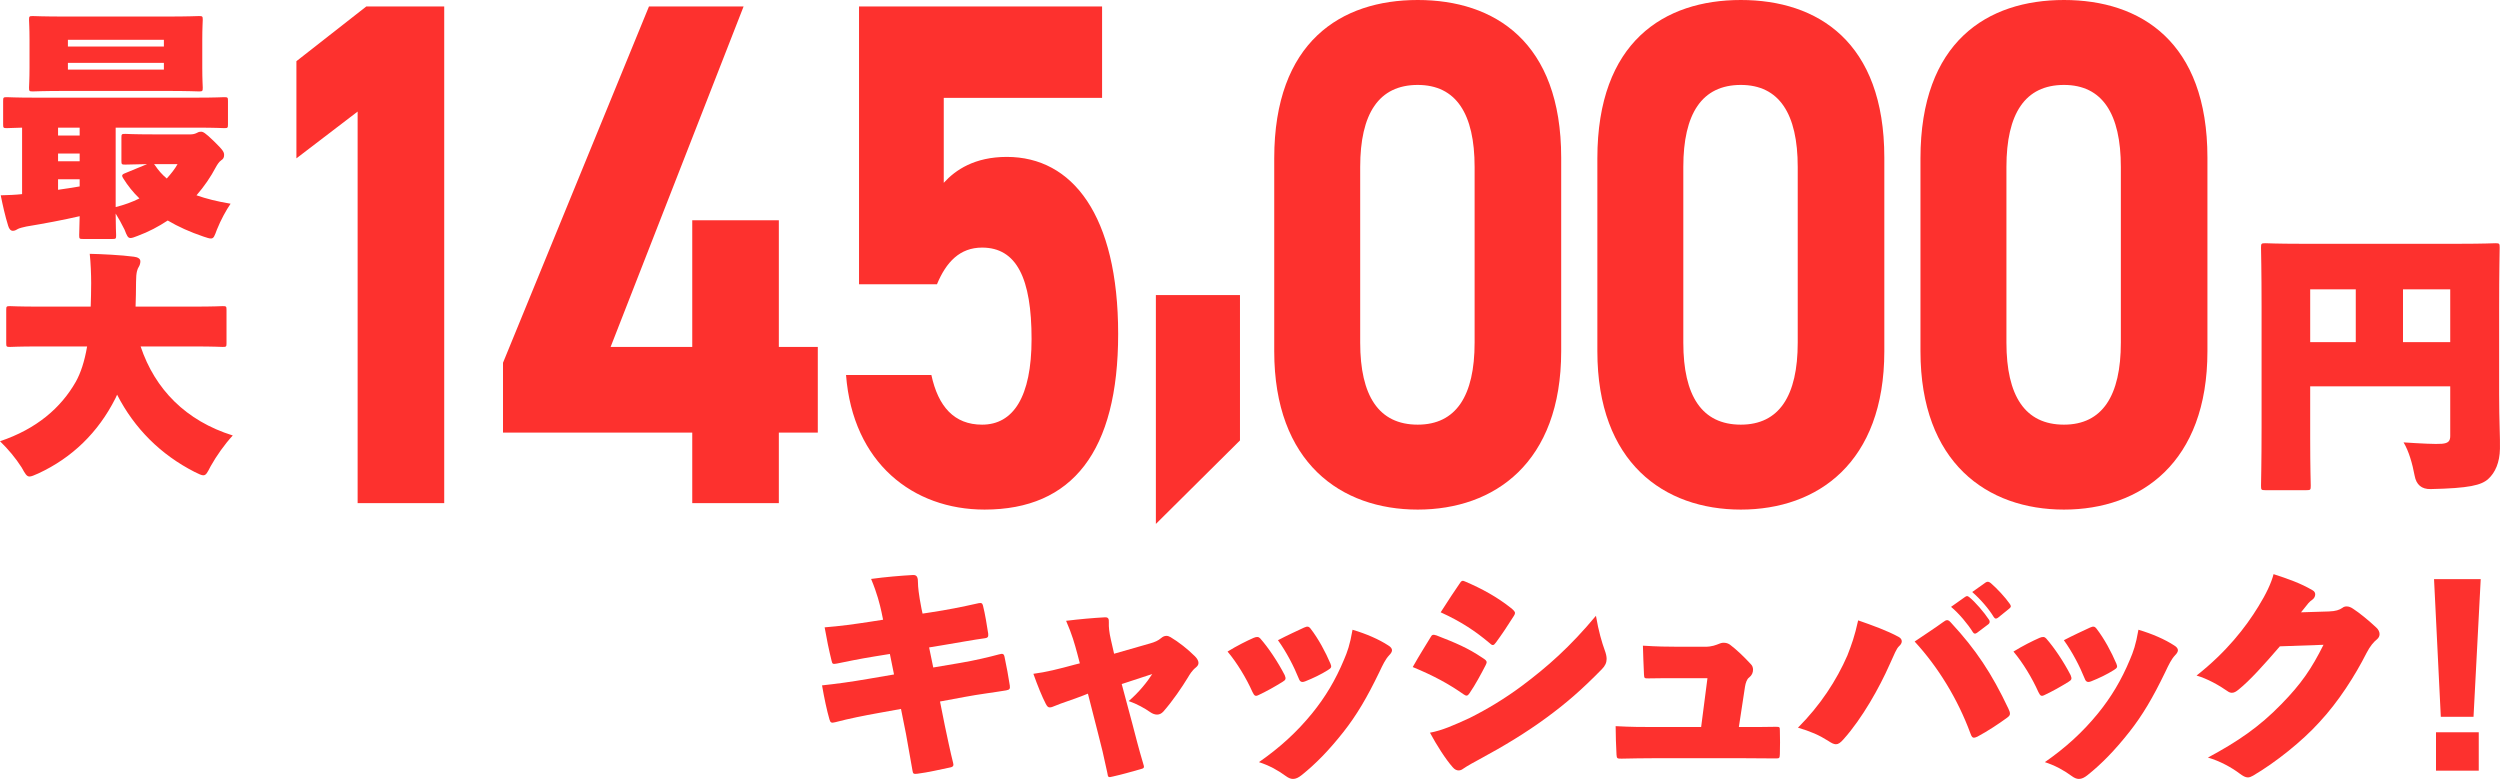 <?xml version="1.0" encoding="UTF-8"?>
<svg id="_レイヤー_1" xmlns="http://www.w3.org/2000/svg" version="1.1" viewBox="0 0 343.867 107.139">
  <!-- Generator: Adobe Illustrator 29.8.3, SVG Export Plug-In . SVG Version: 2.1.1 Build 3)  -->
  <defs>
    <style>
      .st0 {
        fill: #fd312e;
      }
    </style>
  </defs>
  <g>
    <path class="st0" d="M61.101,69.2h-11.91V15.345l-8.421,6.435v-13.365L50.382.891h10.719v68.31Z"/>
    <path class="st0" d="M102.278.891l-18.29,46.827h11.229v-17.424h11.91v17.424h5.359v11.781h-5.359v9.702h-11.91v-9.702h-26.03v-9.603L89.263.891h13.016Z"/>
    <path class="st0" d="M128.875,39.104h-10.719V.891h33.432v12.573h-21.777v11.682c1.616-1.782,4.253-3.564,8.677-3.564,9.018,0,15.312,8.019,15.312,24.354,0,16.137-6.295,24.156-18.375,24.156-9.867,0-18.119-6.435-19.055-18.513h11.739c.936,4.356,3.147,6.831,6.976,6.831,4.253,0,6.805-3.762,6.805-11.781,0-8.316-2.041-12.573-6.805-12.573-3.062,0-4.935,1.98-6.21,5.049Z"/>
    <path class="st0" d="M170.555,60.58l-11.568,11.484v-31.482h11.568v19.998Z"/>
    <path class="st0" d="M214.737,48.312c0,15.345-9.188,21.78-19.735,21.78s-19.736-6.435-19.736-21.78v-26.532c0-16.038,9.188-21.78,19.736-21.78s19.735,5.742,19.735,21.681v26.631ZM195.002,11.682c-5.359,0-7.912,3.96-7.912,11.286v24.156c0,7.326,2.553,11.286,7.912,11.286,5.273,0,7.826-3.96,7.826-11.286v-24.156c0-7.326-2.553-11.286-7.826-11.286Z"/>
    <path class="st0" d="M259.182,48.312c0,15.345-9.188,21.78-19.735,21.78s-19.736-6.435-19.736-21.78v-26.532c0-16.038,9.188-21.78,19.736-21.78s19.735,5.742,19.735,21.681v26.631ZM239.446,11.682c-5.359,0-7.912,3.96-7.912,11.286v24.156c0,7.326,2.553,11.286,7.912,11.286,5.273,0,7.826-3.96,7.826-11.286v-24.156c0-7.326-2.553-11.286-7.826-11.286Z"/>
    <path class="st0" d="M303.625,48.312c0,15.345-9.188,21.78-19.735,21.78s-19.736-6.435-19.736-21.78v-26.532c0-16.038,9.188-21.78,19.736-21.78s19.735,5.742,19.735,21.681v26.631ZM283.89,11.682c-5.359,0-7.912,3.96-7.912,11.286v24.156c0,7.326,2.553,11.286,7.912,11.286,5.273,0,7.826-3.96,7.826-11.286v-24.156c0-7.326-2.553-11.286-7.826-11.286Z"/>
  </g>
  <path class="st0" d="M317.76,60.469c0,3.8.076,6.079.076,6.345,0,.57-.038.608-.608.608h-5.623c-.57,0-.608-.038-.608-.608,0-.304.076-3.191.076-7.979v-16.717c0-4.787-.076-7.751-.076-8.055,0-.57.038-.608.608-.608.304,0,1.52.076,4.863.076h21.885c3.344,0,4.56-.076,4.863-.076.57,0,.607.038.607.608,0,.266-.075,3.381-.075,8.321v11.854c0,3.762.151,6.041.113,7.485-.038,1.9-.646,3.268-1.596,4.142-.949.874-2.621,1.292-7.94,1.406q-1.862.038-2.204-1.862c-.304-1.634-.798-3.381-1.52-4.56,2.317.152,4.483.266,5.281.19.836-.076,1.14-.342,1.14-1.063v-6.839h-19.263v7.333ZM317.76,47.057h6.269v-7.257h-6.269v7.257ZM337.022,39.8h-6.497v7.257h6.497v-7.257Z"/>
  <g>
    <path class="st0" d="M122.397,89.95l-2.039.33c-2.25.36-4.05.75-5.25.99-.51.09-.63.09-.72-.36-.36-1.44-.721-3.21-.961-4.62,2.221-.18,3.931-.42,6.12-.75l1.92-.3-.21-1.02c-.24-1.11-.6-2.58-1.439-4.59,1.949-.27,4.14-.45,5.76-.54.6-.03.689.39.689,1.11,0,.48.09,1.5.48,3.51l.149.69,1.17-.18c2.19-.33,4.17-.72,6.57-1.26.359-.06.479,0,.569.33.301,1.17.54,2.729.721,3.87.029.39,0,.57-.48.63-1.38.18-3.81.63-6,.99l-1.649.27.569,2.76,3.721-.63c1.829-.3,4.109-.84,5.31-1.17.54-.15.689-.09.779.36.271,1.26.54,2.73.721,3.93.06.45-.03.57-.511.66-1.59.27-3.81.54-5.699.9l-3.39.63.66,3.3c.27,1.29.779,3.72,1.14,5.13.09.33.06.54-.36.63-1.439.3-3.09.69-4.529.87-.511.06-.63.03-.69-.39-.33-1.89-.63-3.57-.899-5.07l-.69-3.45-3.149.57c-1.86.33-3.96.75-5.91,1.26-.54.15-.66.03-.78-.39-.359-1.23-.72-2.94-1.02-4.68,1.979-.21,3.96-.48,6.39-.9l3.51-.6-.57-2.82Z"/>
    <path class="st0" d="M149.038,95.65c-1.529.6-3.029,1.05-3.93,1.44-.33.15-.54.21-.72.21-.24,0-.36-.15-.54-.48-.54-1.05-1.11-2.46-1.71-4.14,1.8-.24,3.359-.63,5.79-1.29l.6-.15-.33-1.26c-.39-1.44-.72-2.67-1.56-4.59,1.949-.24,3.72-.39,5.31-.48.479-.03.6.18.57.72-.03.6.06,1.41.27,2.31l.45,1.98,4.92-1.41c.66-.18,1.14-.39,1.56-.75.21-.18.45-.3.72-.3.181,0,.36.06.57.18,1.11.66,2.37,1.65,3.36,2.64.3.3.479.63.479.9,0,.24-.12.42-.33.6-.57.45-.899,1.02-1.109,1.38-.841,1.38-2.101,3.24-3.391,4.709-.27.3-.569.42-.87.42s-.63-.12-.93-.33c-.72-.51-1.83-1.14-2.97-1.53,1.38-1.17,2.58-2.67,3.24-3.72l-4.2,1.38,1.47,5.49c.42,1.59.84,3.3,1.47,5.4.21.63.181.69-.42.84-1.29.36-2.399.69-3.749.99-.601.15-.66.15-.75-.51-.48-2.28-.841-3.78-1.261-5.37l-1.409-5.52-.601.24Z"/>
    <path class="st0" d="M172.447,87.73c.42-.18.69-.15.9.09,1.109,1.26,2.399,3.18,3.359,5.04.21.51.15.66-.3.93-1.17.72-2.13,1.26-3.27,1.8-.48.24-.601.12-.87-.42-.84-1.89-2.13-4.02-3.42-5.55,1.26-.78,2.64-1.47,3.6-1.89ZM190.957,88.78c.359.21.51.45.51.66s-.15.45-.39.69c-.511.54-.87,1.29-1.351,2.31-1.71,3.54-3.149,5.97-4.949,8.25-2.011,2.55-3.84,4.41-5.76,5.94-.42.33-.78.51-1.17.51-.33,0-.66-.15-1.021-.42-1.109-.81-2.279-1.44-3.66-1.89,2.88-2.01,5.19-4.11,7.32-6.72,1.8-2.22,3.21-4.56,4.38-7.38.45-1.05.81-2.01,1.17-4.11,1.92.57,3.63,1.32,4.92,2.16ZM179.377,86.32c.45-.21.66-.15.87.12,1.11,1.44,2.07,3.24,2.76,4.859.181.45.12.57-.359.87-.9.57-2.011,1.11-3.15,1.56-.33.12-.66.15-.84-.36-.69-1.71-1.71-3.69-2.88-5.31,1.26-.66,2.64-1.29,3.6-1.74Z"/>
    <path class="st0" d="M196.777,87.64c.18-.36.36-.39.81-.24,2.7,1.05,4.32,1.74,6.24,3.03.479.3.66.45.66.66,0,.09-.061.24-.15.42-.569,1.11-1.439,2.73-2.189,3.81-.181.27-.3.36-.42.36s-.24-.06-.42-.18c-2.011-1.41-4.021-2.52-6.99-3.75.96-1.71,1.83-3.06,2.46-4.11ZM202.117,98.77c2.52-1.26,4.89-2.7,7.229-4.439,3.45-2.58,6.6-5.34,10.17-9.63.36,2.13.84,3.72,1.2,4.71.18.48.27.87.27,1.23,0,.51-.21.96-.66,1.41-2.819,2.88-4.949,4.71-7.649,6.69s-5.729,3.84-9.3,5.76c-.6.33-1.41.75-2.16,1.26-.149.12-.359.21-.6.21s-.54-.12-.81-.45c-.96-1.08-2.221-3.06-3.12-4.74,1.649-.3,3.27-1.02,5.43-2.01ZM200.707,80.351c.33-.54.45-.54.9-.33,2.16.93,4.26,2.04,6.329,3.69.301.27.45.45.45.6,0,.12-.06.24-.149.39-.75,1.2-1.71,2.64-2.49,3.69-.18.24-.271.33-.42.33-.12,0-.271-.09-.48-.3-1.89-1.59-3.899-2.939-6.689-4.2,1.08-1.71,1.86-2.85,2.55-3.87Z"/>
    <path class="st0" d="M239.985,100c1.41,0,2.73,0,4.2-.03.6,0,.63,0,.63.51.03,1.05.03,2.19,0,3.24-.03.54-.03.6-.54.6-1.32,0-3.029-.03-4.56-.03h-12.149c-1.62,0-3.03.03-4.5.06-.6,0-.69,0-.72-.54-.061-1.23-.12-2.7-.12-3.93,2.189.12,3.689.12,5.34.12h6.42l.869-6.72h-3.93c-1.47,0-2.819,0-4.17.03-.569,0-.6,0-.63-.54-.06-1.35-.12-2.7-.149-3.96,1.89.12,3.329.15,4.979.15h3.57c.96,0,1.499-.24,2.039-.45.42-.18,1.021-.12,1.41.18.811.6,1.92,1.65,2.88,2.7.18.18.271.45.271.72,0,.39-.15.78-.54,1.08-.3.21-.48.72-.57,1.29l-.84,5.52h.81Z"/>
    <path class="st0" d="M254.113,90.13c.569-1.47.989-2.61,1.47-4.8,1.979.69,3.99,1.41,5.58,2.28.27.15.42.36.42.6,0,.21-.12.45-.36.66-.39.36-.63,1.05-1.32,2.55-1.38,3.12-3.749,7.38-6.329,10.26-.42.48-.72.69-1.05.69-.301,0-.63-.18-1.08-.48-1.23-.78-2.4-1.29-4.14-1.8,3.06-3.06,5.31-6.51,6.81-9.96ZM267.223,85.6c.27-.21.45-.3.6-.3.181,0,.33.12.57.39,3.359,3.63,5.55,6.899,7.859,11.79.15.3.21.51.21.69,0,.21-.12.36-.42.57-1.109.81-2.64,1.83-4.05,2.58-.21.09-.359.15-.479.15-.21,0-.33-.15-.48-.57-1.74-4.74-4.47-9.179-7.68-12.659,1.32-.9,2.85-1.89,3.87-2.64ZM270.312,82.09c.27-.18.359-.09.57.06.81.66,1.979,2.01,2.699,3.09.15.21.12.45-.06.6l-1.59,1.2c-.24.18-.42.15-.57-.09-.69-1.11-1.89-2.55-3-3.48l1.95-1.38ZM273.132,80.11c.24-.15.421-.12.69.09.87.75,2.01,1.979,2.609,2.85.091.12.15.24.15.33,0,.12-.06.21-.21.33l-1.56,1.26c-.21.15-.391.18-.57-.09-.689-1.14-1.83-2.46-2.97-3.45l1.859-1.32Z"/>
    <path class="st0" d="M280.546,87.73c.42-.18.69-.15.9.09,1.109,1.26,2.399,3.18,3.359,5.04.21.51.15.66-.3.93-1.17.72-2.13,1.26-3.27,1.8-.48.24-.601.12-.87-.42-.84-1.89-2.13-4.02-3.42-5.55,1.26-.78,2.64-1.47,3.6-1.89ZM299.056,88.78c.359.21.51.45.51.66s-.15.45-.39.69c-.511.54-.87,1.29-1.351,2.31-1.71,3.54-3.149,5.97-4.949,8.25-2.011,2.55-3.84,4.41-5.76,5.94-.42.33-.78.51-1.17.51-.33,0-.66-.15-1.021-.42-1.109-.81-2.279-1.44-3.66-1.89,2.88-2.01,5.19-4.11,7.32-6.72,1.8-2.22,3.21-4.56,4.38-7.38.45-1.05.81-2.01,1.17-4.11,1.92.57,3.63,1.32,4.92,2.16ZM287.476,86.32c.45-.21.66-.15.87.12,1.11,1.44,2.07,3.24,2.76,4.859.181.45.12.57-.359.87-.9.57-2.011,1.11-3.15,1.56-.33.12-.66.15-.84-.36-.69-1.71-1.71-3.69-2.88-5.31,1.26-.66,2.64-1.29,3.6-1.74Z"/>
    <path class="st0" d="M320.371,84.1c.899-.03,1.41-.21,1.8-.48.18-.15.39-.21.6-.21.301,0,.601.12.9.33.84.54,2.13,1.59,3.18,2.58.3.27.45.6.45.9,0,.27-.12.51-.33.69-.48.39-.96.93-1.47,1.92-1.53,3.03-3.84,6.69-6.51,9.54-2.34,2.58-5.97,5.49-9.09,7.32-.27.15-.479.24-.72.24-.33,0-.66-.18-1.141-.54-1.109-.84-2.76-1.74-4.35-2.19,4.08-2.19,7.05-4.2,10.109-7.35,2.73-2.79,4.141-4.859,5.79-8.16l-6,.21c-2.249,2.61-4.14,4.71-5.669,5.94-.36.3-.631.45-.931.45-.18,0-.39-.06-.63-.24-1.109-.78-2.76-1.71-4.229-2.13,4.109-3.24,6.75-6.63,8.489-9.479,1.08-1.74,1.8-3.27,2.101-4.47,1.949.63,3.749,1.26,5.369,2.22.271.15.36.36.36.57,0,.3-.18.57-.39.72-.421.27-.75.72-.931.96-.33.42-.54.66-.63.78l3.87-.12Z"/>
    <path class="st0" d="M340.225,98.59h-4.5l-.931-18.929h6.42l-.989,18.929ZM340.944,100.72v5.28h-5.88v-5.28h5.88Z"/>
  </g>
  <g>
    <path class="st0" d="M20.231,22.574c-2.014.033-2.806.066-3.003.066-.495,0-.528-.033-.528-.528v-3.168c0-.495.033-.528.528-.528.23,0,1.122.066,3.729.066h5.28c.264,0,.562-.066.759-.165.231-.132.396-.198.66-.198s.528.099,1.782,1.32c1.255,1.221,1.387,1.485,1.387,1.881,0,.363-.132.561-.396.726-.297.198-.561.627-.726.924-.727,1.386-1.617,2.673-2.674,3.895,1.32.462,2.872.858,4.687,1.155-.627.924-1.32,2.178-1.881,3.564-.33.891-.429,1.221-.825,1.221-.231,0-.528-.099-1.023-.264-1.848-.627-3.465-1.353-4.917-2.211-1.255.825-2.607,1.551-4.126,2.112-.495.198-.792.297-.99.297-.363,0-.495-.297-.825-1.155-.429-.858-.825-1.584-1.221-2.211,0,1.75.065,2.772.065,2.97,0,.495-.033.528-.528.528h-4.026c-.495,0-.527-.033-.527-.528,0-.198.032-1.056.065-2.607-2.277.528-4.753.99-7.327,1.419-.33.066-.99.231-1.155.33s-.429.264-.692.264c-.33,0-.528-.264-.66-.693-.43-1.386-.727-2.739-1.023-4.191,1.155-.033,2.046-.066,2.938-.165v-9.143c-1.354.033-1.914.066-2.079.066-.495,0-.528-.033-.528-.528v-3.201c0-.495.033-.528.528-.528.23,0,1.155.066,3.828.066h22.212c2.674,0,3.598-.066,3.829-.066.495,0,.528.033.528.528v3.201c0,.495-.033.528-.528.528-.231,0-1.155-.066-3.829-.066h-11.089v10.925c1.188-.297,2.277-.693,3.268-1.188-.892-.858-1.618-1.782-2.212-2.74-.099-.165-.165-.264-.165-.363,0-.165.132-.264.396-.363l3.036-1.254ZM22.839,2.276c3.136,0,4.258-.066,4.521-.066.495,0,.528.033.528.528,0,.231-.066,1.122-.066,2.707v3.895c0,1.584.066,2.475.066,2.706,0,.495-.033.528-.528.528-.264,0-1.386-.066-4.521-.066h-13.796c-3.136,0-4.258.066-4.521.066-.495,0-.528-.033-.528-.528,0-.264.066-1.122.066-2.706v-3.895c0-1.584-.066-2.442-.066-2.707,0-.495.033-.528.528-.528.264,0,1.386.066,4.521.066h13.796ZM7.986,18.646h2.971v-1.089h-2.971v1.089ZM7.986,22.178h2.971v-1.056h-2.971v1.056ZM10.957,24.653h-2.971v1.452c.99-.132,1.98-.297,2.971-.462v-.99ZM22.542,5.478h-13.202v.924h13.202v-.924ZM22.542,9.57v-.924h-13.202v.924h13.202ZM21.188,22.574l.132.165c.462.693.99,1.287,1.617,1.815.595-.66,1.122-1.32,1.485-1.98h-3.234Z"/>
    <path class="st0" d="M5.313,47.653c-2.739,0-3.696.066-3.928.066-.495,0-.528-.033-.528-.528v-4.555c0-.495.033-.528.528-.528.231,0,1.188.066,3.928.066h7.162c.033-.99.065-2.08.065-3.234,0-1.188-.065-2.839-.197-4.027,1.617.033,4.356.165,6.072.396.528.066.892.264.892.627,0,.264-.066.528-.231.792-.165.264-.363.693-.363,2.079,0,1.188-.032,2.311-.065,3.367h8.053c2.739,0,3.696-.066,3.928-.066.495,0,.528.033.528.528v4.555c0,.495-.033.528-.528.528-.231,0-1.188-.066-3.928-.066h-7.359c1.979,5.908,6.237,10.231,12.674,12.245-1.123,1.221-2.245,2.805-3.037,4.225-.462.891-.627,1.254-1.022,1.254-.231,0-.595-.165-1.188-.462-4.654-2.376-8.284-5.974-10.661-10.627l-.23.495c-2.377,4.72-5.974,8.186-10.595,10.331-.594.264-.957.429-1.221.429-.396,0-.595-.363-1.09-1.254-.825-1.288-1.848-2.509-2.97-3.598,5.017-1.684,8.383-4.588,10.429-8.185.66-1.188,1.188-2.74,1.552-4.852h-6.667Z"/>
  </g>
</svg>